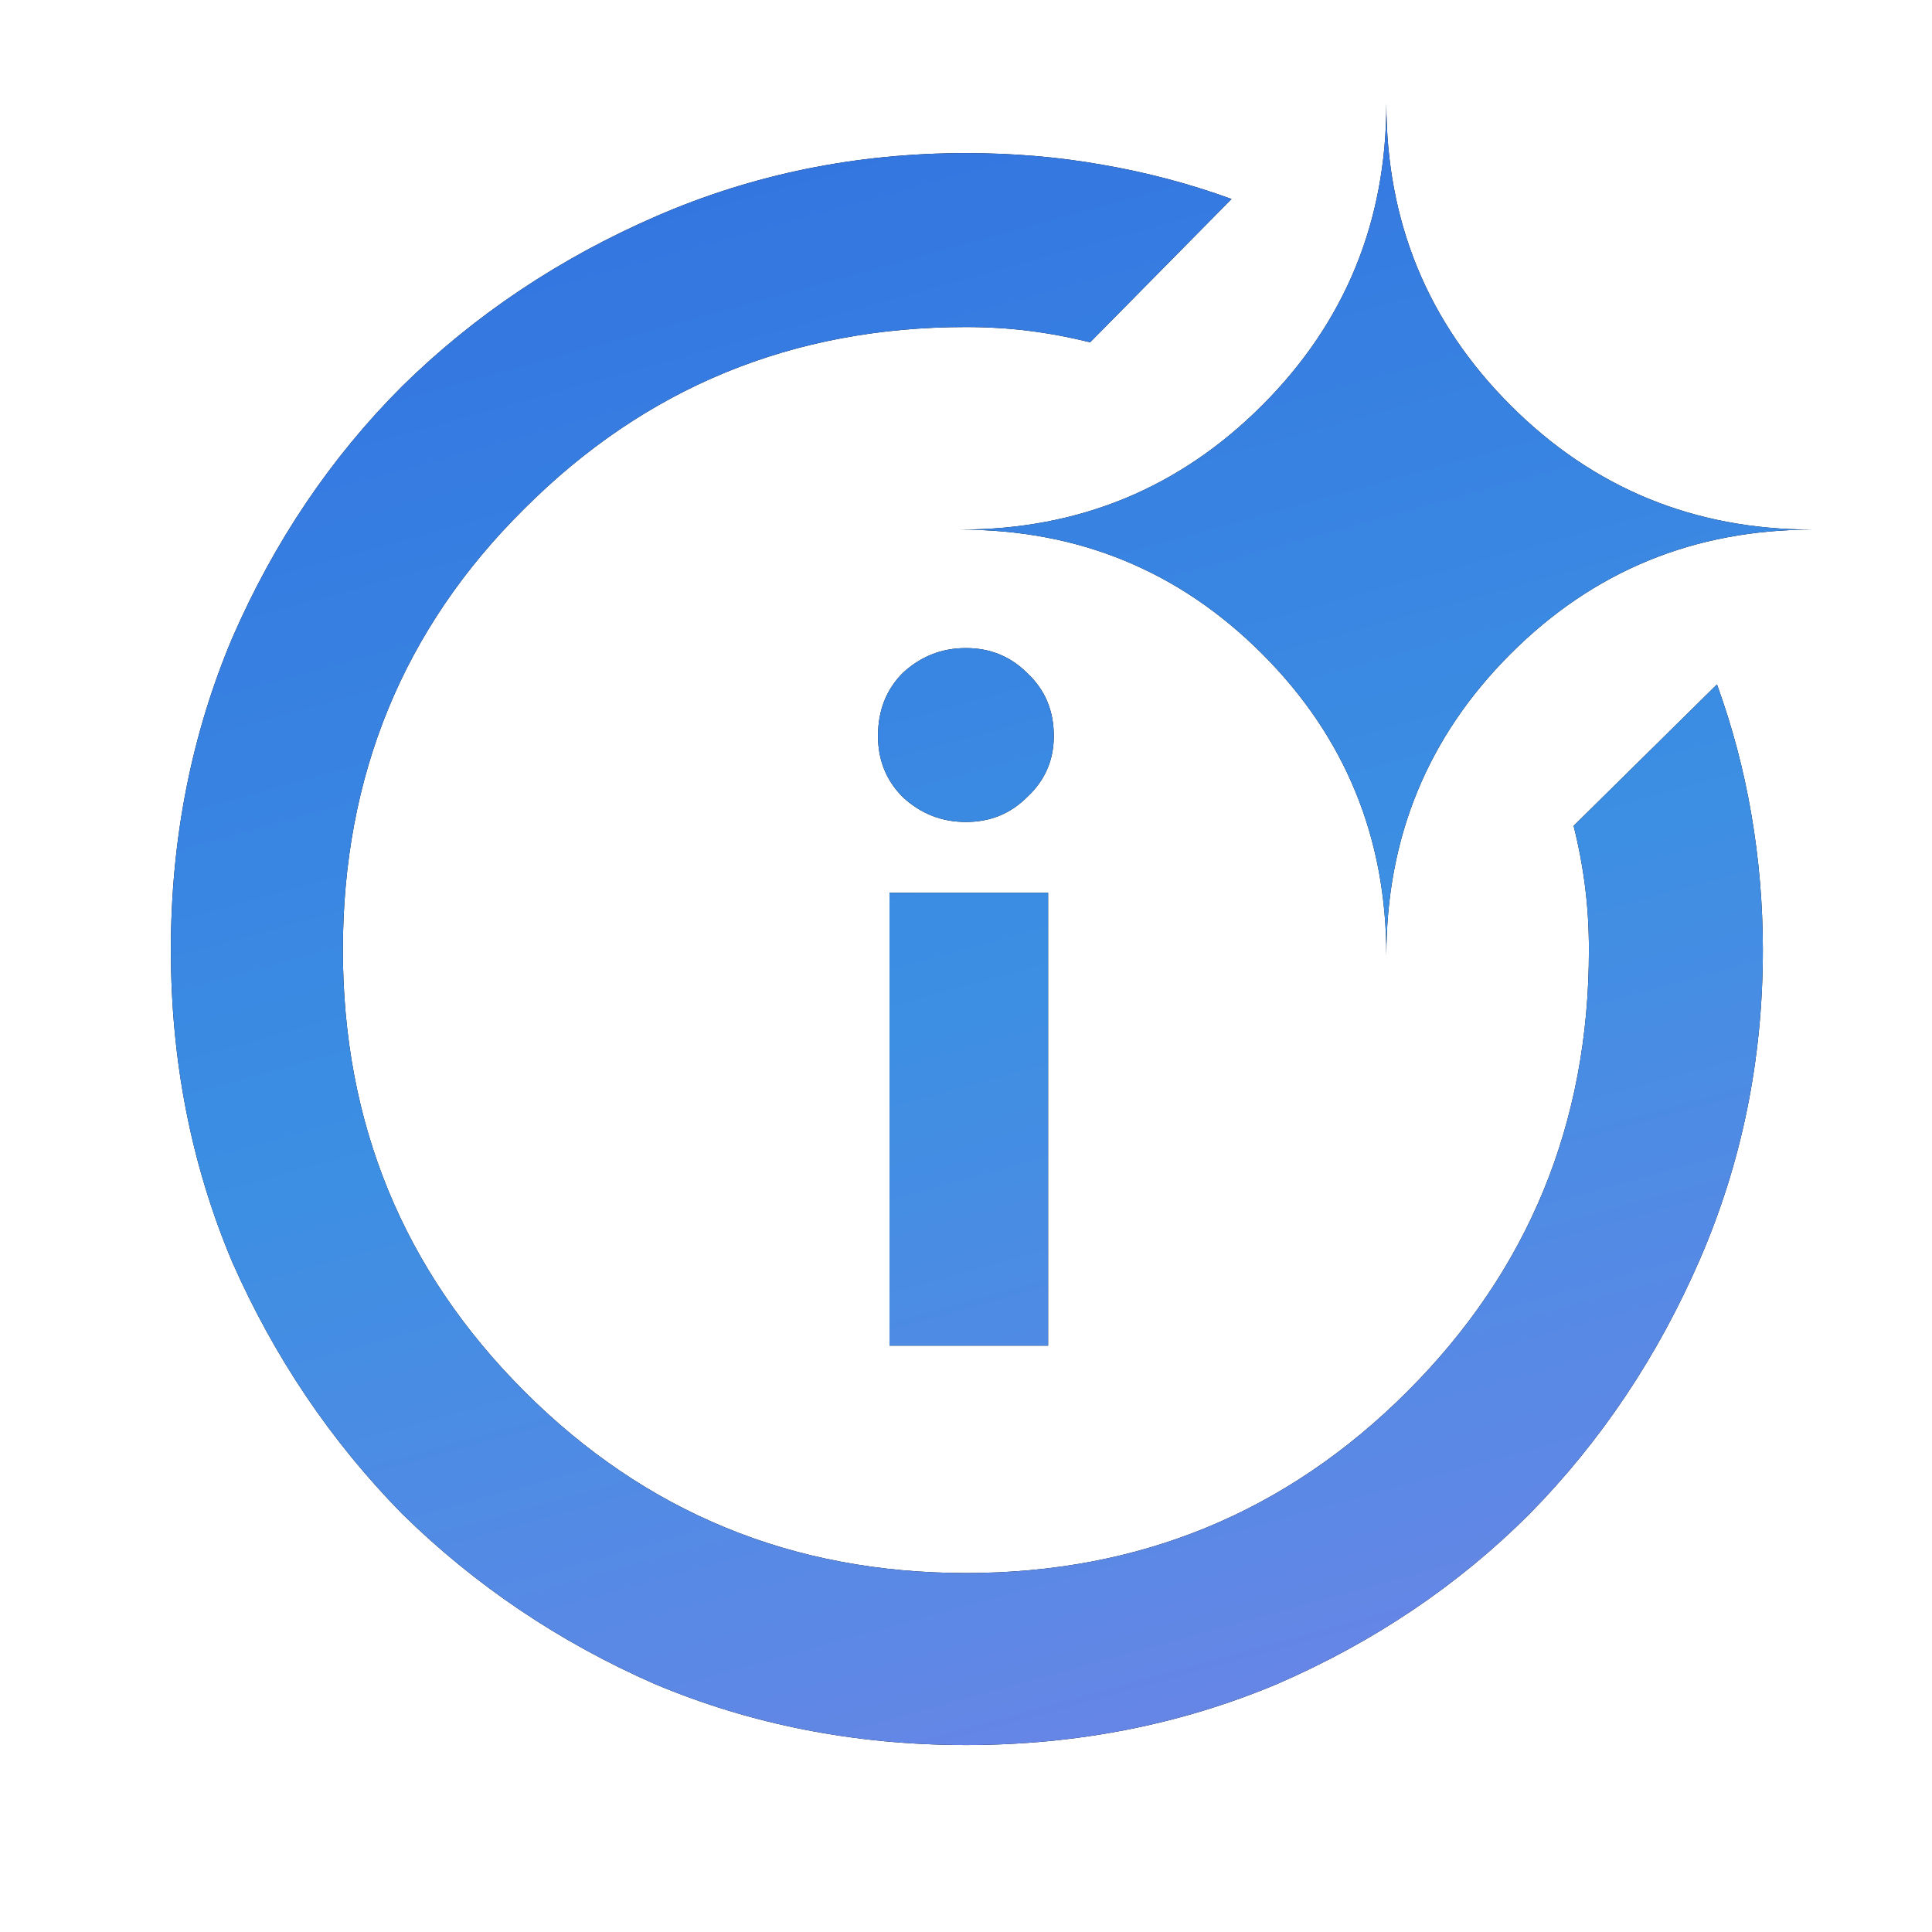 <svg width="40" height="40" viewBox="0 0 40 40" fill="none" xmlns="http://www.w3.org/2000/svg">
<path d="M18.416 27.86V18.483H21.7V27.86H18.416ZM19.998 17.018C19.497 17.018 19.062 16.847 18.692 16.504C18.349 16.161 18.178 15.739 18.178 15.238C18.178 14.71 18.349 14.275 18.692 13.932C19.062 13.589 19.497 13.418 19.998 13.418C20.499 13.418 20.921 13.589 21.264 13.932C21.634 14.275 21.818 14.71 21.818 15.238C21.818 15.739 21.634 16.161 21.264 16.504C20.921 16.847 20.499 17.018 19.998 17.018ZM32.58 17.098L35.548 14.17C35.864 15.04 36.102 15.937 36.26 16.86C36.418 17.784 36.498 18.72 36.498 19.669C36.498 21.938 36.062 24.075 35.192 26.079C34.321 28.084 33.148 29.838 31.67 31.342C30.193 32.819 28.452 33.993 26.448 34.863C24.443 35.707 22.293 36.129 19.998 36.129C17.703 36.129 15.553 35.707 13.549 34.863C11.57 33.993 9.829 32.819 8.326 31.342C6.849 29.838 5.675 28.097 4.804 26.119C3.96 24.114 3.538 21.964 3.538 19.669C3.538 17.375 3.96 15.225 4.804 13.22C5.675 11.215 6.849 9.474 8.326 7.997C9.829 6.52 11.584 5.346 13.588 4.476C15.593 3.605 17.73 3.17 19.998 3.17C20.974 3.17 21.91 3.249 22.807 3.408C23.731 3.566 24.628 3.803 25.498 4.12L22.57 7.087C22.148 6.982 21.726 6.903 21.304 6.85C20.882 6.797 20.447 6.771 19.998 6.771C16.411 6.771 13.364 8.024 10.858 10.53C8.352 13.009 7.099 16.056 7.099 19.669C7.099 23.257 8.352 26.304 10.858 28.809C13.364 31.315 16.411 32.568 19.998 32.568C23.585 32.568 26.632 31.315 29.138 28.809C31.644 26.304 32.897 23.257 32.897 19.669C32.897 19.221 32.871 18.786 32.818 18.364C32.765 17.942 32.686 17.52 32.58 17.098ZM28.703 19.788C28.703 17.335 27.846 15.251 26.131 13.537C24.416 11.822 22.333 10.965 19.879 10.965C22.333 10.965 24.416 10.107 26.131 8.393C27.846 6.678 28.703 4.595 28.703 2.141C28.703 4.595 29.56 6.678 31.275 8.393C32.989 10.107 35.073 10.965 37.526 10.965C35.073 10.965 32.989 11.822 31.275 13.537C29.56 15.251 28.703 17.335 28.703 19.788Z" fill="black"/>
<path d="M18.416 27.86V18.483H21.7V27.86H18.416ZM19.998 17.018C19.497 17.018 19.062 16.847 18.692 16.504C18.349 16.161 18.178 15.739 18.178 15.238C18.178 14.71 18.349 14.275 18.692 13.932C19.062 13.589 19.497 13.418 19.998 13.418C20.499 13.418 20.921 13.589 21.264 13.932C21.634 14.275 21.818 14.71 21.818 15.238C21.818 15.739 21.634 16.161 21.264 16.504C20.921 16.847 20.499 17.018 19.998 17.018ZM32.58 17.098L35.548 14.17C35.864 15.04 36.102 15.937 36.26 16.86C36.418 17.784 36.498 18.72 36.498 19.669C36.498 21.938 36.062 24.075 35.192 26.079C34.321 28.084 33.148 29.838 31.67 31.342C30.193 32.819 28.452 33.993 26.448 34.863C24.443 35.707 22.293 36.129 19.998 36.129C17.703 36.129 15.553 35.707 13.549 34.863C11.57 33.993 9.829 32.819 8.326 31.342C6.849 29.838 5.675 28.097 4.804 26.119C3.96 24.114 3.538 21.964 3.538 19.669C3.538 17.375 3.96 15.225 4.804 13.22C5.675 11.215 6.849 9.474 8.326 7.997C9.829 6.52 11.584 5.346 13.588 4.476C15.593 3.605 17.73 3.17 19.998 3.17C20.974 3.17 21.91 3.249 22.807 3.408C23.731 3.566 24.628 3.803 25.498 4.12L22.57 7.087C22.148 6.982 21.726 6.903 21.304 6.85C20.882 6.797 20.447 6.771 19.998 6.771C16.411 6.771 13.364 8.024 10.858 10.53C8.352 13.009 7.099 16.056 7.099 19.669C7.099 23.257 8.352 26.304 10.858 28.809C13.364 31.315 16.411 32.568 19.998 32.568C23.585 32.568 26.632 31.315 29.138 28.809C31.644 26.304 32.897 23.257 32.897 19.669C32.897 19.221 32.871 18.786 32.818 18.364C32.765 17.942 32.686 17.52 32.58 17.098ZM28.703 19.788C28.703 17.335 27.846 15.251 26.131 13.537C24.416 11.822 22.333 10.965 19.879 10.965C22.333 10.965 24.416 10.107 26.131 8.393C27.846 6.678 28.703 4.595 28.703 2.141C28.703 4.595 29.56 6.678 31.275 8.393C32.989 10.107 35.073 10.965 37.526 10.965C35.073 10.965 32.989 11.822 31.275 13.537C29.56 15.251 28.703 17.335 28.703 19.788Z" fill="url(#paint0_linear_8617_2512)"/>
<defs>
<linearGradient id="paint0_linear_8617_2512" x1="-1.597" y1="-4.724" x2="15.542" y2="57.333" gradientUnits="userSpaceOnUse">
<stop stop-color="#2E64DE"/>
<stop offset="0.471" stop-color="#3C8FE3"/>
<stop offset="1" stop-color="#987BE9"/>
</linearGradient>
</defs>
</svg>
